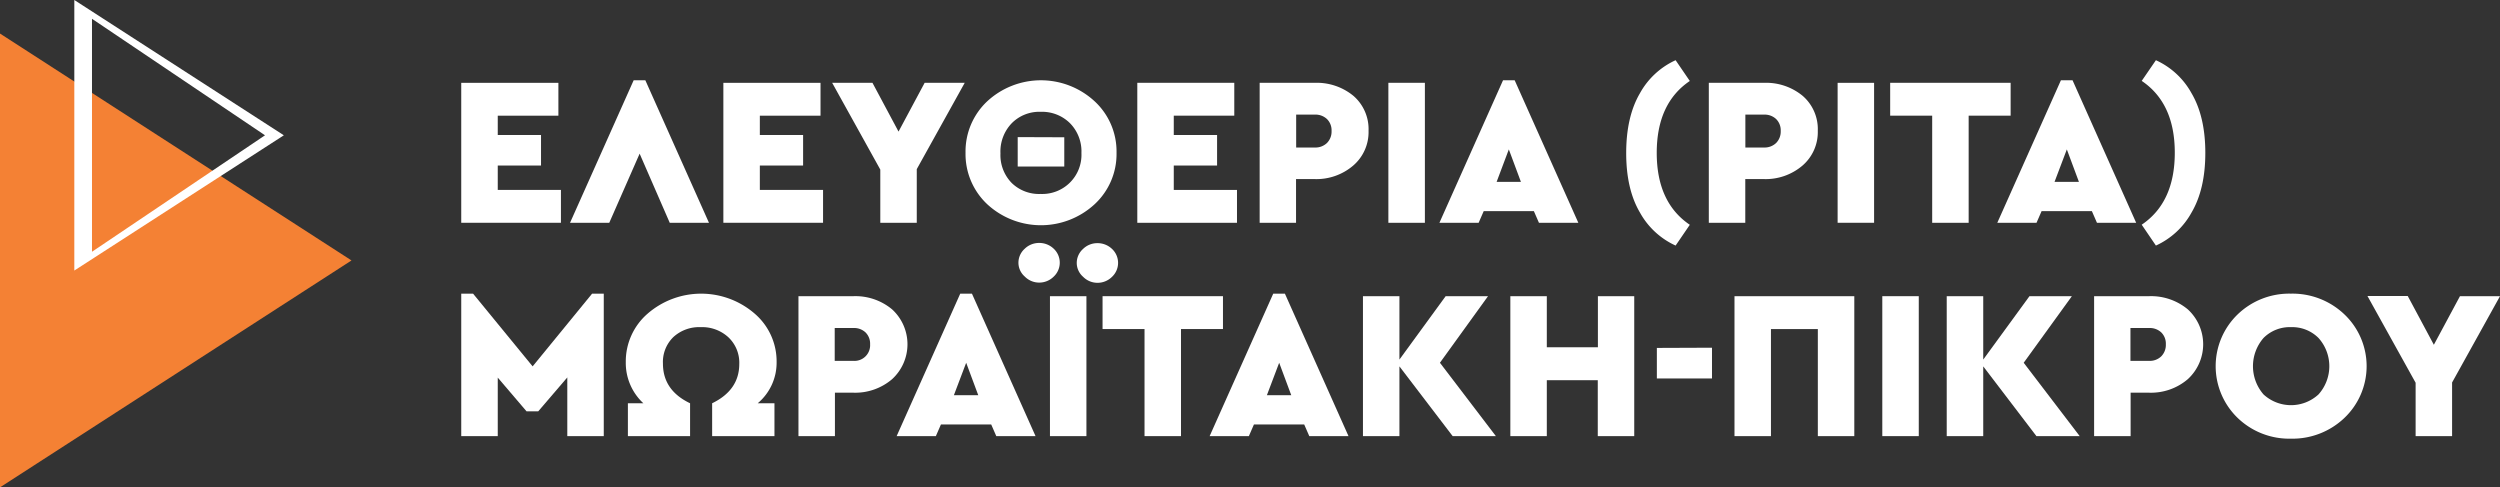 <svg xmlns="http://www.w3.org/2000/svg" viewBox="0 0 581.31 113.32"><rect x="0" y="0" width="581.31" height="113.32" fill="#333333" stroke="none"/><defs><style>.cls-1{fill:#fff;}.cls-2{fill:#f48134;}</style></defs><title>Asset 4</title><g id="Layer_2" data-name="Layer 2"><g id="Layer_1-2" data-name="Layer 1"><path class="cls-1" d="M129.84,19.26V26.9h-14.1v4.49H125.8v7.1H115.74v5.67h14.69V51.8H107.25V19.26Z"/><path class="cls-1" d="M164.85,51.8h-9.12l-7-16.07L141.67,51.8h-9.12l14.79-33.13h2.72Z"/><path class="cls-1" d="M190.79,19.26V26.9H176.68v4.49h10.06v7.1H176.68v5.67h14.7V51.8H168.2V19.26Z"/><path class="cls-1" d="M224.32,19.26,213.17,39.33V51.8h-8.48V39.43L193.5,19.26h9.37l6.06,11.34L215,19.26Z"/><path class="cls-1" d="M229.59,23.52a18.4,18.4,0,0,1,24.9,0,15.88,15.88,0,0,1,5.13,12,15.88,15.88,0,0,1-5.13,12,18.4,18.4,0,0,1-24.9,0,16,16,0,0,1-5.08-12A16,16,0,0,1,229.59,23.52ZM242,26a9,9,0,0,0-6.76,2.67,9.49,9.49,0,0,0-2.61,7,9.27,9.27,0,0,0,2.64,6.9A9.12,9.12,0,0,0,242,45.1a9.11,9.11,0,0,0,9.46-9.52,9.34,9.34,0,0,0-2.68-6.95A9.22,9.22,0,0,0,242,26Zm5.47,5.92v6.81H236.64V31.88Z"/><path class="cls-1" d="M287,19.26V26.9H272.93v4.49H283v7.1H272.93v5.67h14.7V51.8H264.45V19.26Z"/><path class="cls-1" d="M305.67,19.26a13.39,13.39,0,0,1,9,3,10.21,10.21,0,0,1,3.55,8.14,10.25,10.25,0,0,1-3.58,8.11,13.14,13.14,0,0,1-9,3.13h-4.28V51.8H292.9V19.26Zm.05,7.39h-4.33V34.3h4.33a3.86,3.86,0,0,0,2.84-1.06,3.77,3.77,0,0,0,1.06-2.79,3.67,3.67,0,0,0-1.06-2.76A3.89,3.89,0,0,0,305.72,26.65Z"/><path class="cls-1" d="M331.32,19.26V51.8h-8.49V19.26Z"/><path class="cls-1" d="M357.84,51.8l-1.18-2.71H345l-1.18,2.71h-9.12l14.79-33.13h2.71L367,51.8Zm-4.19-9.51-2.81-7.55L348,42.29Z"/><path class="cls-1" d="M389.62,14l3.3,4.83q-7.69,5.19-7.69,16.72t7.69,16.72l-3.3,4.83a18,18,0,0,1-8.29-7.67q-3.21-5.44-3.2-13.88t3.2-13.88A18,18,0,0,1,389.62,14Z"/><path class="cls-1" d="M410.13,19.26a13.37,13.37,0,0,1,9,3,10.21,10.21,0,0,1,3.55,8.14,10.27,10.27,0,0,1-3.57,8.11,13.17,13.17,0,0,1-9,3.13h-4.29V51.8h-8.48V19.26Zm.05,7.39h-4.34V34.3h4.34A3.86,3.86,0,0,0,413,33.24a3.77,3.77,0,0,0,1.06-2.79A3.67,3.67,0,0,0,413,27.69,3.89,3.89,0,0,0,410.18,26.65Z"/><path class="cls-1" d="M435.77,19.26V51.8h-8.48V19.26Z"/><path class="cls-1" d="M467.52,19.26V26.9h-9.76V51.8h-8.48V26.9h-9.77V19.26Z"/><path class="cls-1" d="M487.59,51.8l-1.18-2.71H474.72l-1.18,2.71h-9.12l14.79-33.13h2.71L496.71,51.8Zm-4.19-9.51-2.81-7.55-2.86,7.55Z"/><path class="cls-1" d="M501.3,14a17.93,17.93,0,0,1,8.28,7.67q3.21,5.45,3.21,13.88t-3.21,13.88a17.93,17.93,0,0,1-8.28,7.67L498,52.25q7.68-5.19,7.69-16.72T498,18.81Z"/><path class="cls-1" d="M137.68,68.28h2.71v33.13h-8.48V87.76l-6.76,7.89h-2.71l-6.7-7.85v13.61h-8.49V68.28H110l13.85,16.91Z"/><path class="cls-1" d="M180.58,84.21a12.31,12.31,0,0,1-4.39,9.56h3.89v7.64H165.59V93.77q6.3-3.06,6.31-9.12a8.12,8.12,0,0,0-2.52-6.21,9,9,0,0,0-6.46-2.37,8.87,8.87,0,0,0-6.33,2.29,8.07,8.07,0,0,0-2.44,6.19q0,6.21,6.31,9.22v7.64H146V93.77h3.6a12.78,12.78,0,0,1-4.09-9.56,14.7,14.7,0,0,1,5.1-11.3,19,19,0,0,1,24.85,0A14.63,14.63,0,0,1,180.58,84.21Z"/><path class="cls-1" d="M198.43,68.87a13.32,13.32,0,0,1,9,3.06,11,11,0,0,1,0,16.24,13.18,13.18,0,0,1-9,3.14h-4.29v10.1h-8.48V68.87Zm0,7.4h-4.34v7.64h4.34a3.64,3.64,0,0,0,3.89-3.85,3.67,3.67,0,0,0-1.06-2.76A3.86,3.86,0,0,0,198.48,76.27Z"/><path class="cls-1" d="M231.66,101.41l-1.18-2.71H218.79l-1.18,2.71h-9.12l14.79-33.13H226l14.79,33.13Zm-4.19-9.51-2.81-7.55L221.8,91.9Z"/><path class="cls-1" d="M241.57,56.49A4.84,4.84,0,0,1,245,57.82a4.44,4.44,0,0,1,0,6.51,4.75,4.75,0,0,1-3.41,1.38,4.68,4.68,0,0,1-3.3-1.4,4.29,4.29,0,0,1-1.48-3.18,4.35,4.35,0,0,1,1.45-3.28A4.77,4.77,0,0,1,241.57,56.49Zm11.05,12.38v32.54h-8.48V68.87Zm2.51-12.33a4.84,4.84,0,0,1,3.43,1.33,4.44,4.44,0,0,1,0,6.51,4.75,4.75,0,0,1-3.41,1.38,4.68,4.68,0,0,1-3.3-1.4,4.29,4.29,0,0,1-1.48-3.18,4.35,4.35,0,0,1,1.45-3.28A4.72,4.72,0,0,1,255.13,56.54Z"/><path class="cls-1" d="M284.37,68.87v7.64h-9.76v24.9h-8.48V76.51h-9.76V68.87Z"/><path class="cls-1" d="M304.44,101.41l-1.18-2.71H291.57l-1.18,2.71h-9.12l14.79-33.13h2.71l14.79,33.13Zm-4.19-9.51-2.81-7.55-2.86,7.55Z"/><path class="cls-1" d="M347.83,101.41H337.78L325.4,85.19v16.22h-8.48V68.87h8.48V83.61l10.75-14.74H346L334.82,84.35Z"/><path class="cls-1" d="M380,68.87v32.54h-8.48v-13H359.67v13h-8.48V68.87h8.48V80.75h11.88V68.87Z"/><path class="cls-1" d="M398.08,80.85V88H385.26v-7.1Z"/><path class="cls-1" d="M431.17,68.87v32.54h-8.48V76.51h-10.9v24.9h-8.48V68.87Z"/><path class="cls-1" d="M446.16,68.87v32.54h-8.48V68.87Z"/><path class="cls-1" d="M483.58,101.41H473.52L461.15,85.19v16.22h-8.49V68.87h8.49V83.61L471.9,68.87h9.86l-11.2,15.48Z"/><path class="cls-1" d="M499.71,68.87a13.34,13.34,0,0,1,9,3.06,11,11,0,0,1,0,16.24,13.14,13.14,0,0,1-9,3.14h-4.29v10.1h-8.49V68.87Zm0,7.4h-4.33v7.64h4.33a3.82,3.82,0,0,0,2.84-1.06,3.77,3.77,0,0,0,1.06-2.79,3.67,3.67,0,0,0-1.06-2.76A3.89,3.89,0,0,0,499.75,76.27Z"/><path class="cls-1" d="M520.27,73.14a17.27,17.27,0,0,1,12.42-4.86,17.48,17.48,0,0,1,12.48,4.86,16.61,16.61,0,0,1,0,24A17.48,17.48,0,0,1,532.69,102a17.27,17.27,0,0,1-12.42-4.86,16.73,16.73,0,0,1,0-24Zm12.47,2.93a8.61,8.61,0,0,0-6.41,2.51,10,10,0,0,0,0,13.14,9.43,9.43,0,0,0,12.77,0,9.82,9.82,0,0,0,0-13.14A8.62,8.62,0,0,0,532.74,76.07Z"/><path class="cls-1" d="M581.31,68.87,570.17,88.94v12.47h-8.48V89l-11.2-20.17h9.37l6.07,11.34L572,68.87Z"/><polygon class="cls-2" points="0 7.8 0 113.32 81.73 60.56 0 7.8"/><path class="cls-1" d="M17.28,62.91V0L66,31.46ZM21.39,4.37V58.54L61.62,31.46Z"/></g></g></svg>